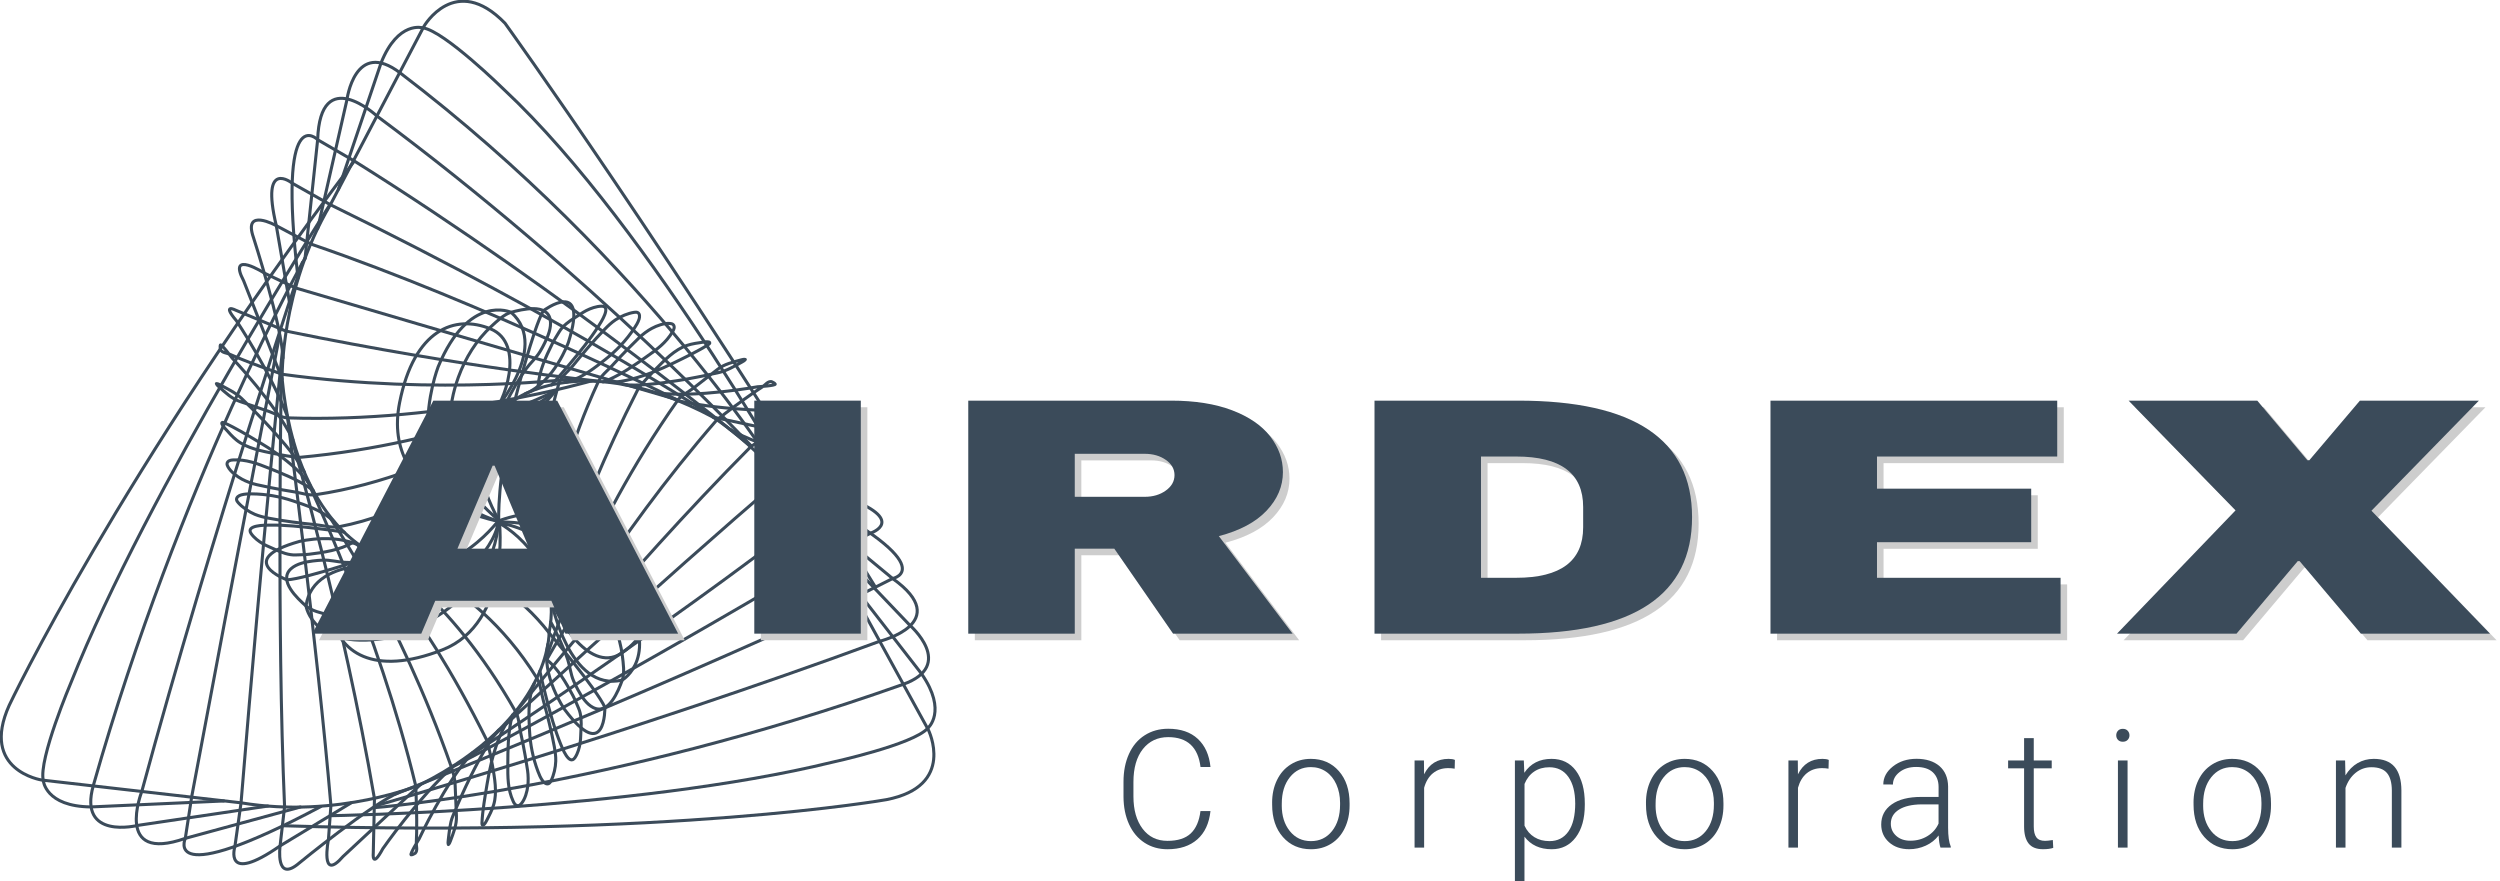 <svg width="244" height="86" viewBox="0 0 244 86" fill="none" xmlns="http://www.w3.org/2000/svg">
<g clip-path="url(#clip0_713_3166)">
<path d="M73.329 43.532C73.329 43.532 58.017 27.09 36.789 11.325C36.789 11.325 31.251 6.176 31.003 13.638L29.766 25.261" stroke="#3B4B5A" stroke-width="0.3" stroke-linecap="round" stroke-linejoin="round"/>
<path d="M73.328 43.595C73.328 43.595 55.507 28.804 34.556 15.701L31.002 13.635C31.002 13.635 27.048 9.568 29.089 27.144" stroke="#3B4B5A" stroke-width="0.3" stroke-linecap="round" stroke-linejoin="round"/>
<path d="M79.056 50.367C79.056 50.367 63.817 22.416 49.18 8.732C49.18 8.732 43.385 3.031 41.276 2.719C41.276 2.719 38.853 1.975 37.191 6.142L33.029 18.472" stroke="#3B4B5A" stroke-width="0.3" stroke-linecap="round" stroke-linejoin="round"/>
<path d="M76.319 46.726C76.319 46.726 63.628 25.827 39.049 7.112C34.616 3.735 33.855 9.771 33.855 9.771L31.002 22.321" stroke="#3B4B5A" stroke-width="0.3" stroke-linecap="round" stroke-linejoin="round"/>
<path d="M69.957 40.911C69.957 40.911 56.158 31.675 32.243 19.98L28.509 17.874C28.509 17.874 25.39 15.384 26.966 22.024L28.346 30.038" stroke="#3B4B5A" stroke-width="0.3" stroke-linecap="round" stroke-linejoin="round"/>
<path d="M66.137 39.059C66.137 39.059 47.255 29.594 30.349 23.821L26.963 22.024C26.963 22.024 23.694 20.206 24.74 23.189C24.74 23.189 27.505 31.743 27.619 34.943" stroke="#3B4B5A" stroke-width="0.3" stroke-linecap="round" stroke-linejoin="round"/>
<path d="M66.094 39.01C66.094 39.01 43.49 32.433 28.816 28.094L25.845 26.675C25.845 26.675 22.16 24.319 23.782 27.413C23.782 27.413 27.456 36.738 27.538 36.998" stroke="#3B4B5A" stroke-width="0.3" stroke-linecap="round" stroke-linejoin="round"/>
<path d="M58.284 37.184C58.284 37.184 45.737 35.962 27.904 32.313L23.027 30.284C23.027 30.284 21.57 29.528 23.078 31.308C23.078 31.308 26.371 36.243 28.095 40.75" stroke="#3B4B5A" stroke-width="0.3" stroke-linecap="round" stroke-linejoin="round"/>
<path d="M56.308 36.929C56.308 36.929 42.988 38.647 27.567 36.532C26.148 36.048 24.737 35.538 23.348 34.972C23.043 34.846 22.738 34.717 22.436 34.58C22.097 34.425 21.669 34.454 21.507 34.093C21.487 34.047 21.473 33.724 21.507 33.672C21.61 33.538 22.604 34.874 22.673 34.966C22.673 34.966 26.957 39.468 28.59 42.923" stroke="#3B4B5A" stroke-width="0.3" stroke-linecap="round" stroke-linejoin="round"/>
<path d="M57.804 37.153C57.804 37.153 43.694 41.311 28.079 40.785C27.466 40.765 26.839 40.361 26.261 40.161C25.314 39.837 24.371 39.511 23.424 39.188C22.603 38.907 22.019 38.326 21.363 37.748C21.264 37.659 21.164 37.568 21.121 37.442C21.258 37.445 21.386 37.511 21.506 37.576C22.196 37.951 22.985 38.32 23.558 38.867C23.849 39.145 24.134 39.425 24.419 39.709C25.365 40.65 26.286 41.618 27.164 42.625C28.102 43.698 29.054 44.826 29.715 46.1" stroke="#3B4B5A" stroke-width="0.3" stroke-linecap="round" stroke-linejoin="round"/>
<path d="M54.279 38.106C54.279 38.106 44.658 43.229 29.169 44.646C28.357 44.563 27.547 44.431 26.749 44.268C25.552 44.025 24.087 43.75 23.103 42.968C22.684 42.634 22.311 42.202 21.954 41.801C21.843 41.672 21.732 41.54 21.664 41.386C21.649 41.349 21.635 41.306 21.652 41.271C21.687 41.203 21.786 41.223 21.855 41.254C23.012 41.772 24.141 42.468 25.235 43.12C26.49 43.864 27.712 44.694 28.793 45.679C29.334 46.171 29.845 46.709 30.252 47.322" stroke="#3B4B5A" stroke-width="0.3" stroke-linecap="round" stroke-linejoin="round"/>
<path d="M54.224 38.16C54.224 38.16 44.111 46.309 30.799 48.283C30.135 48.381 29.428 48.12 28.767 48.014C27.991 47.891 27.219 47.754 26.449 47.599C25.979 47.505 25.509 47.405 25.041 47.299C24.574 47.193 24.026 46.99 23.619 46.769C23.117 46.497 22.516 46.054 22.248 45.556C22.191 45.45 22.139 45.333 22.165 45.215C22.188 45.101 22.285 45.009 22.39 44.961C22.496 44.912 22.618 44.9 22.735 44.892C24.021 44.812 25.132 45.252 26.298 45.716C27.564 46.22 28.858 46.746 30.009 47.479C30.206 47.605 30.4 47.74 30.58 47.888" stroke="#3B4B5A" stroke-width="0.3" stroke-linecap="round" stroke-linejoin="round"/>
<path d="M54.225 38.16C54.225 38.16 45.266 49.079 33.103 51.406C32.388 51.543 31.564 51.286 30.843 51.214C29.295 51.06 27.744 50.865 26.213 50.573C25.746 50.484 25.313 50.381 24.871 50.198C24.306 49.963 23.657 49.52 23.258 49.071C23.178 48.979 23.095 48.876 23.087 48.753C23.072 48.524 23.317 48.366 23.54 48.303C23.873 48.209 24.224 48.2 24.569 48.203C25.988 48.218 27.274 48.449 28.611 48.893C29.876 49.311 31.265 49.786 32.311 50.642C32.436 50.745 32.556 50.853 32.664 50.977" stroke="#3B4B5A" stroke-width="0.3" stroke-linecap="round" stroke-linejoin="round"/>
<path d="M35.745 53.63C33.168 51.852 29.217 52.846 29.217 52.846C22.764 54.674 28.008 56.592 28.008 56.592C29.901 56.492 36.739 54.133 36.739 54.133C45.924 51.357 49.45 43.069 49.45 43.069" stroke="#3B4B5A" stroke-width="0.3" stroke-linecap="round" stroke-linejoin="round"/>
<path d="M37.701 54.666C36.994 54.766 36.278 54.829 35.566 54.866C34.921 54.901 34.277 54.915 33.633 54.883C32.917 54.849 32.216 54.637 31.501 54.669C31.173 54.683 30.848 54.709 30.523 54.752C29.805 54.849 28.961 55.009 28.402 55.51C27.128 56.655 29.049 58.424 29.865 59.145C30.395 59.617 31.381 59.835 32.039 60.004C33.981 60.499 36.036 60.439 37.977 59.975C41.03 59.245 43.969 57.728 46.052 55.35C47.15 54.096 48.453 52.522 48.655 50.802C48.655 50.802 43.142 58.232 36.74 54.133C36.74 54.133 28.898 51.326 27.539 37.001C27.539 37.001 27.316 28.34 32.242 19.983L41.366 2.587C41.366 2.587 44.425 -2.742 49.288 2.267C49.288 2.267 65.55 24.82 85.452 57.319" stroke="#3B4B5A" stroke-width="0.3" stroke-linecap="round" stroke-linejoin="round"/>
<path d="M48.655 50.802C48.187 59.489 38.205 62.193 38.205 62.193C30.54 63.65 29.867 59.145 29.867 59.145C30.591 53.836 39.604 55.293 39.604 55.293" stroke="#3B4B5A" stroke-width="0.3" stroke-linecap="round" stroke-linejoin="round"/>
<path d="M33.585 51.935C32.701 51.798 31.814 51.681 30.928 51.578C29.383 51.395 27.815 51.226 26.256 51.251C25.866 51.257 23.933 51.246 24.515 52.084C24.794 52.488 25.264 52.848 25.677 53.083C26.065 53.303 26.487 53.449 26.889 53.644C27.456 53.916 28.209 54.196 28.861 54.162C29.386 54.133 29.671 54.154 30.19 54.091C31.615 53.922 33.174 53.684 34.434 52.954" stroke="#3B4B5A" stroke-width="0.3" stroke-linecap="round" stroke-linejoin="round"/>
<path d="M40.443 55.384C38.57 54.955 31.584 56.243 32.311 59.949C33.038 63.656 36.407 66.063 43.168 63.43C49.929 60.796 48.732 50.842 48.732 50.842" stroke="#3B4B5A" stroke-width="0.3" stroke-linecap="round" stroke-linejoin="round"/>
<path d="M36.56 78.673C36.56 78.673 61.072 71.718 85.857 62.588C85.857 62.588 93.185 60.773 87.117 56.463L78.129 49.033" stroke="#3B4B5A" stroke-width="0.3" stroke-linecap="round" stroke-linejoin="round"/>
<path d="M38.514 77.537C38.514 77.537 61.024 68.676 83.446 58.309L87.12 56.463C87.12 56.463 92.675 55.384 76.935 47.431" stroke="#3B4B5A" stroke-width="0.3" stroke-linecap="round" stroke-linejoin="round"/>
<path d="M32.268 79.612C32.268 79.612 61.767 79.151 81.199 74.4C81.199 74.4 89.129 72.674 90.548 71.077C90.548 71.077 92.501 69.454 89.947 65.768L81.977 55.499" stroke="#3B4B5A" stroke-width="0.3" stroke-linecap="round" stroke-linejoin="round"/>
<path d="M36.52 78.83C36.52 78.83 59.03 77.119 88.116 66.801C93.361 64.941 88.76 60.985 88.76 60.985L79.889 51.692" stroke="#3B4B5A" stroke-width="0.3" stroke-linecap="round" stroke-linejoin="round"/>
<path d="M44.055 74.909C44.055 74.909 58.276 67.637 81.153 54.01L84.959 52.038C84.959 52.038 88.747 50.793 82.356 48.464L74.931 45.212" stroke="#3B4B5A" stroke-width="0.3" stroke-linecap="round" stroke-linejoin="round"/>
<path d="M45.615 73.93C45.615 73.93 64.901 61.32 79 50.316L82.358 48.464C82.358 48.464 85.667 46.721 82.612 45.956C82.612 45.956 73.975 43.572 71.252 41.907" stroke="#3B4B5A" stroke-width="0.3" stroke-linecap="round" stroke-linejoin="round"/>
<path d="M47.605 72.325C47.605 72.325 64.611 56.601 76.29 46.681L79.103 44.969C79.103 44.969 83.091 43.175 79.622 42.831C79.622 42.831 69.845 40.785 69.583 40.71" stroke="#3B4B5A" stroke-width="0.3" stroke-linecap="round" stroke-linejoin="round"/>
<path d="M50.377 69.463C50.377 69.463 60.442 56.541 73.281 43.592L77.653 40.619C77.653 40.619 78.232 39.995 76.772 40.098C76.772 40.098 70.858 40.147 66.16 39.113" stroke="#3B4B5A" stroke-width="0.3" stroke-linecap="round" stroke-linejoin="round"/>
<path d="M53.389 64.343C53.389 64.343 59.717 52.757 69.956 40.991C71.138 40.066 72.339 39.162 73.573 38.312C73.847 38.123 74.12 37.94 74.4 37.762C74.716 37.565 74.927 37.187 75.314 37.25C75.366 37.259 75.642 37.425 75.662 37.482C75.719 37.642 74.06 37.739 73.943 37.748C73.943 37.748 67.841 38.867 64.069 38.335" stroke="#3B4B5A" stroke-width="0.3" stroke-linecap="round" stroke-linejoin="round"/>
<path d="M53.336 64.185C53.336 64.185 57.113 51.887 66.135 39.082C66.488 38.578 67.169 38.275 67.654 37.9C68.443 37.284 69.233 36.672 70.023 36.057C70.707 35.524 71.513 35.35 72.354 35.121C72.48 35.086 72.614 35.052 72.742 35.086C72.662 35.198 72.54 35.27 72.417 35.335C71.724 35.707 70.983 36.168 70.216 36.346C69.826 36.437 69.435 36.523 69.042 36.603C67.739 36.878 66.428 37.118 65.108 37.302C63.7 37.496 62.238 37.676 60.816 37.531" stroke="#3B4B5A" stroke-width="0.3" stroke-linecap="round" stroke-linejoin="round"/>
<path d="M53.99 59.282C53.99 59.282 55.296 51.652 62.325 37.874C62.838 37.239 63.397 36.632 63.97 36.051C64.831 35.178 65.862 34.102 67.057 33.71C67.567 33.541 68.131 33.466 68.659 33.389C68.827 33.366 68.998 33.343 69.163 33.375C69.203 33.38 69.246 33.395 69.266 33.429C69.303 33.495 69.232 33.566 69.169 33.609C68.103 34.296 66.903 34.857 65.76 35.418C64.451 36.059 63.089 36.629 61.675 36.992C60.968 37.176 60.239 37.307 59.506 37.313" stroke="#3B4B5A" stroke-width="0.3" stroke-linecap="round" stroke-linejoin="round"/>
<path d="M53.649 57.763C53.649 57.763 52.726 49.488 58.404 37.241C58.686 36.632 59.296 36.182 59.744 35.684C60.271 35.101 60.813 34.531 61.363 33.97C61.699 33.627 62.041 33.289 62.389 32.954C62.737 32.619 63.204 32.273 63.612 32.053C64.114 31.781 64.815 31.523 65.376 31.569C65.496 31.58 65.621 31.603 65.707 31.686C65.79 31.769 65.812 31.901 65.795 32.015C65.778 32.13 65.721 32.239 65.661 32.342C65.023 33.464 64.042 34.153 63.016 34.874C61.901 35.659 60.753 36.454 59.507 37.018C59.293 37.115 59.077 37.204 58.852 37.27" stroke="#3B4B5A" stroke-width="0.3" stroke-linecap="round" stroke-linejoin="round"/>
<path d="M53.598 57.368C53.598 57.368 51.093 49.291 54.539 37.453C54.744 36.752 55.485 36.228 55.941 35.664C56.922 34.451 57.934 33.257 59.02 32.136C59.351 31.792 59.676 31.486 60.072 31.217C60.576 30.873 61.303 30.57 61.896 30.484C62.016 30.467 62.147 30.455 62.252 30.515C62.452 30.63 62.446 30.922 62.378 31.14C62.272 31.471 62.087 31.769 61.893 32.058C61.101 33.24 60.2 34.191 59.097 35.069C58.054 35.899 56.894 36.803 55.608 37.21C55.454 37.259 55.294 37.299 55.135 37.322" stroke="#3B4B5A" stroke-width="0.3" stroke-linecap="round" stroke-linejoin="round"/>
<path d="M51.238 38.446C54.134 37.264 55.48 33.403 55.48 33.403C57.506 26.984 53.028 30.329 53.028 30.329C52.068 31.972 50.272 39.002 50.272 39.002C48.459 46.87 48.678 50.894 48.678 50.894" stroke="#3B4B5A" stroke-width="0.3" stroke-linecap="round" stroke-linejoin="round"/>
<path d="M49.302 39.517C49.607 38.87 49.949 38.235 50.308 37.616C50.633 37.058 50.978 36.509 51.357 35.985C51.779 35.404 52.34 34.932 52.708 34.313C52.876 34.033 53.033 33.744 53.175 33.449C53.489 32.794 53.822 31.998 53.711 31.254C53.46 29.557 50.932 30.195 49.883 30.481C49.199 30.667 48.475 31.374 47.973 31.832C46.494 33.189 45.416 34.943 44.732 36.826C43.66 39.786 43.672 42.599 44.504 45.656C44.943 47.264 47.414 49.723 48.731 50.839C48.731 50.839 43.338 42.116 50.268 39.002C50.268 39.002 56.915 33.967 69.58 40.707C69.58 40.707 76.906 45.281 81.15 54.008L90.602 71.226C90.602 71.226 93.353 76.721 86.512 78.046C86.512 78.046 65.555 81.77 27.578 80.591" stroke="#3B4B5A" stroke-width="0.3" stroke-linecap="round" stroke-linejoin="round"/>
<path d="M48.735 50.897C38.137 47.754 42.763 35.802 42.763 35.802C45.764 28.572 49.883 30.484 49.883 30.484C53.9 34.01 47.734 40.768 47.734 40.768" stroke="#3B4B5A" stroke-width="0.3" stroke-linecap="round" stroke-linejoin="round"/>
<path d="M53.834 37.568C54.433 36.904 55.017 36.223 55.593 35.538C56.594 34.342 57.597 33.123 58.432 31.801C58.643 31.469 59.715 29.854 58.697 29.883C58.21 29.895 57.648 30.092 57.227 30.309C56.83 30.513 56.477 30.785 56.095 31.016C55.556 31.343 54.909 31.818 54.578 32.387C54.313 32.842 54.142 33.071 53.906 33.541C53.264 34.829 52.603 36.266 52.518 37.725" stroke="#3B4B5A" stroke-width="0.3" stroke-linecap="round" stroke-linejoin="round"/>
<path d="M47.856 40.753C49.242 39.419 51.354 33.524 47.87 32.095C44.387 30.667 40.419 32.147 39.003 39.285C37.093 48.913 48.734 50.897 48.734 50.897" stroke="#3B4B5A" stroke-width="0.3" stroke-linecap="round" stroke-linejoin="round"/>
<path d="M29.52 25.613C29.52 25.613 20.766 51.669 13.839 77.248C13.839 77.248 11.072 84.297 18.084 81.824L29.317 78.765" stroke="#3B4B5A" stroke-width="0.3" stroke-linecap="round" stroke-linejoin="round"/>
<path d="M27.285 32.754C27.285 32.754 23.266 53.392 18.711 77.751L18.084 81.827C18.084 81.827 15.744 87.002 31.316 78.716" stroke="#3B4B5A" stroke-width="0.3" stroke-linecap="round" stroke-linejoin="round"/>
<path d="M32.179 20.003C32.179 20.003 14.326 47.937 6.938 66.598C6.938 66.598 3.748 74.091 4.224 76.177C4.224 76.177 4.412 78.716 8.885 78.756L21.837 78.175" stroke="#3B4B5A" stroke-width="0.3" stroke-linecap="round" stroke-linejoin="round"/>
<path d="M29.77 25.186C29.77 25.186 17.562 46.872 9.11 76.661C7.585 82.033 13.46 80.556 13.46 80.556L26.142 78.67" stroke="#3B4B5A" stroke-width="0.3" stroke-linecap="round" stroke-linejoin="round"/>
<path d="M27.575 34.125C27.575 34.125 25.7 51.741 23.525 78.361L22.926 82.62C22.926 82.62 21.746 86.441 27.336 82.557L34.274 78.358" stroke="#3B4B5A" stroke-width="0.3" stroke-linecap="round" stroke-linejoin="round"/>
<path d="M27.453 37.158C27.453 37.158 26.997 60.822 27.775 78.736L27.336 82.557C27.336 82.557 26.837 86.275 29.226 84.214C29.226 84.214 36.161 78.521 39.089 77.256" stroke="#3B4B5A" stroke-width="0.3" stroke-linecap="round" stroke-linejoin="round"/>
<path d="M28.072 40.819C28.072 40.819 30.997 63.318 32.297 78.624L32.057 81.919C32.057 81.919 31.208 86.223 33.491 83.582C33.491 83.582 40.811 76.761 41.025 76.589" stroke="#3B4B5A" stroke-width="0.3" stroke-linecap="round" stroke-linejoin="round"/>
<path d="M28.488 42.897C28.488 42.897 33.462 59.938 36.547 77.946L36.432 83.247C36.432 83.247 36.261 84.884 37.365 82.829C37.365 82.829 40.748 77.957 44.306 74.709" stroke="#3B4B5A" stroke-width="0.3" stroke-linecap="round" stroke-linejoin="round"/>
<path d="M29.936 46.804C29.936 46.804 36.948 61.535 40.582 76.727C40.648 78.229 40.688 79.735 40.665 81.24C40.659 81.572 40.651 81.904 40.633 82.236C40.611 82.611 40.796 83.001 40.519 83.281C40.482 83.318 40.189 83.45 40.129 83.433C39.966 83.387 40.847 81.97 40.907 81.873C40.907 81.873 43.529 76.229 46.143 73.447" stroke="#3B4B5A" stroke-width="0.3" stroke-linecap="round" stroke-linejoin="round"/>
<path d="M32.131 50.421C32.131 50.421 38.878 60.067 44.054 74.866C44.257 75.447 44.396 76.02 44.422 76.635C44.465 77.637 44.505 78.639 44.547 79.64C44.585 80.51 44.26 81.269 43.958 82.09C43.912 82.213 43.863 82.342 43.761 82.428C43.715 82.299 43.729 82.156 43.746 82.019C43.843 81.237 43.9 80.365 44.2 79.632C44.351 79.26 44.51 78.891 44.67 78.521C45.2 77.296 45.765 76.083 46.38 74.895C47.036 73.63 47.737 72.328 48.681 71.249" stroke="#3B4B5A" stroke-width="0.3" stroke-linecap="round" stroke-linejoin="round"/>
<path d="M34.613 52.914C34.613 52.914 40.594 58.306 47.529 72.282C47.748 73.072 47.916 73.876 48.059 74.683C48.27 75.894 48.546 77.362 48.176 78.567C48.019 79.082 47.754 79.589 47.509 80.064C47.432 80.216 47.349 80.367 47.227 80.488C47.198 80.516 47.164 80.542 47.124 80.539C47.05 80.533 47.03 80.43 47.036 80.356C47.096 79.085 47.335 77.777 47.54 76.518C47.777 75.075 48.102 73.63 48.623 72.262C48.886 71.578 49.199 70.903 49.618 70.301" stroke="#3B4B5A" stroke-width="0.3" stroke-linecap="round" stroke-linejoin="round"/>
<path d="M36.56 54.039C36.56 54.039 43.65 57.703 50.314 69.44C50.648 70.024 50.659 70.782 50.801 71.438C50.97 72.208 51.121 72.98 51.258 73.756C51.34 74.231 51.417 74.706 51.489 75.184C51.56 75.662 51.571 76.246 51.514 76.707C51.446 77.273 51.249 77.998 50.884 78.43C50.807 78.521 50.716 78.61 50.596 78.63C50.479 78.65 50.362 78.593 50.277 78.51C50.191 78.427 50.14 78.318 50.089 78.212C49.547 77.039 49.556 75.84 49.562 74.58C49.567 73.215 49.59 71.813 49.852 70.467C49.898 70.236 49.949 70.007 50.026 69.783" stroke="#3B4B5A" stroke-width="0.3" stroke-linecap="round" stroke-linejoin="round"/>
<path d="M36.518 53.979C36.518 53.979 45.804 55.616 52.378 66.148C52.765 66.767 52.825 67.631 53.019 68.332C53.438 69.838 53.82 71.358 54.105 72.894C54.191 73.364 54.253 73.808 54.242 74.285C54.227 74.898 54.054 75.668 53.78 76.206C53.726 76.315 53.657 76.429 53.549 76.481C53.341 76.578 53.107 76.403 52.971 76.22C52.762 75.943 52.628 75.619 52.506 75.293C52.004 73.959 51.753 72.671 51.679 71.26C51.608 69.924 51.545 68.453 51.959 67.165C52.007 67.01 52.067 66.858 52.141 66.712" stroke="#3B4B5A" stroke-width="0.3" stroke-linecap="round" stroke-linejoin="round"/>
<path d="M53.48 62.871C52.765 65.928 55.119 69.263 55.119 69.263C59.158 74.638 59.036 69.034 59.036 69.034C58.258 67.296 53.586 61.758 53.586 61.758C47.677 54.173 41.029 55.367 41.029 55.367" stroke="#3B4B5A" stroke-width="0.3" stroke-linecap="round" stroke-linejoin="round"/>
<path d="M53.734 60.668C54.082 61.294 54.401 61.938 54.695 62.591C54.96 63.181 55.208 63.779 55.413 64.391C55.641 65.072 55.698 65.805 55.986 66.463C56.117 66.764 56.26 67.059 56.419 67.348C56.77 67.983 57.223 68.716 57.893 69.056C59.418 69.835 60.362 67.394 60.735 66.369C60.98 65.699 60.826 64.698 60.744 64.022C60.498 62.024 59.697 60.127 58.56 58.478C56.776 55.888 54.94 53.138 51.975 52.05C50.416 51.477 50.054 51.277 48.626 51.002C48.626 51.002 55.071 54.279 53.589 61.755C53.589 61.755 53.831 70.112 41.027 76.581C41.027 76.581 33.071 79.932 23.528 78.355L4.073 76.132C4.073 76.132 -1.981 75.204 0.901 68.836C0.901 68.836 11.604 46.185 34.542 15.773" stroke="#3B4B5A" stroke-width="0.3" stroke-linecap="round" stroke-linejoin="round"/>
<path d="M48.68 50.951C56.861 50.785 60.535 57.465 60.535 57.465C64.668 64.108 60.734 66.372 60.734 66.372C55.547 67.62 53.808 58.653 53.808 58.653" stroke="#3B4B5A" stroke-width="0.3" stroke-linecap="round" stroke-linejoin="round"/>
<path d="M52.691 65.507C52.885 66.383 53.099 67.253 53.321 68.123C53.712 69.637 54.125 71.163 54.715 72.614C54.864 72.978 55.553 74.789 56.12 73.942C56.394 73.536 56.557 72.963 56.625 72.491C56.688 72.047 56.673 71.601 56.705 71.154C56.753 70.525 56.739 69.72 56.468 69.119C56.252 68.638 56.166 68.367 55.921 67.9C55.245 66.629 54.462 65.256 53.324 64.34" stroke="#3B4B5A" stroke-width="0.3" stroke-linecap="round" stroke-linejoin="round"/>
<path d="M53.677 57.894C53.959 59.8 57.416 65.819 60.592 63.793C63.767 61.767 65.512 56.961 59.882 52.37C54.831 48.249 48.68 50.842 48.68 50.842" stroke="#3B4B5A" stroke-width="0.3" stroke-linecap="round" stroke-linejoin="round"/>
<path d="M55.825 62.488L54.459 59.282H43.123L41.76 62.488H31.131L42.935 39.746H55.023L66.83 62.488H55.825ZM45.289 54.191H52.298L48.912 46.091H48.724L45.289 54.191Z" fill="#CDCDCD"/>
<path d="M74.26 62.488V39.746H84.655V62.488H74.26Z" fill="#CDCDCD"/>
<path d="M124.254 50.49C123.188 51.615 121.635 52.439 119.6 52.969L126.797 62.488H115.133L109.395 54.191H105.538V62.488H95.143V39.746H114.945C117.265 39.746 119.249 40.061 120.894 40.687C122.538 41.314 123.778 42.164 124.608 43.232C125.437 44.302 125.854 45.464 125.854 46.721C125.854 48.109 125.32 49.365 124.254 50.49ZM114.426 45.53C113.862 45.132 113.172 44.935 112.357 44.935H105.538V49.133H112.357C113.172 49.133 113.862 48.93 114.426 48.521C114.99 48.114 115.273 47.611 115.273 47.016C115.273 46.42 114.99 45.925 114.426 45.527V45.53Z" fill="#CDCDCD"/>
<path d="M165.786 51.117C165.786 58.699 160.125 62.488 148.809 62.488H134.793V39.746H148.809C160.128 39.746 165.786 43.535 165.786 51.117ZM145.186 57.036H148.618C152.976 57.036 155.157 55.396 155.157 52.11V50.127C155.157 46.844 152.976 45.201 148.618 45.201H145.186V57.036Z" fill="#CDCDCD"/>
<path d="M173.442 39.746H201.425V45.201H183.835V48.341H198.886V53.564H183.835V57.036H201.753V62.491H173.439V39.749L173.442 39.746Z" fill="#CDCDCD"/>
<path d="M243.667 62.488H231.062L225.088 55.413H224.9L218.928 62.488H207.264L218.834 50.456L208.392 39.746H220.952L225.843 45.564H226.031L230.968 39.746H242.584L232.097 50.49L243.667 62.491V62.488Z" fill="#CDCDCD"/>
<path d="M55.182 61.844L53.816 58.638H42.48L41.118 61.844H30.488L42.292 39.102H54.381L66.188 61.844H55.182ZM44.647 53.547H51.656L48.27 45.447H48.081L44.647 53.547Z" fill="#3B4B5A"/>
<path d="M73.619 61.844V39.102H84.015V61.844H73.619Z" fill="#3B4B5A"/>
<path d="M123.614 49.846C122.548 50.971 120.994 51.795 118.959 52.325L126.156 61.844H114.492L108.754 53.547H104.898V61.844H94.502V39.102H114.304C116.624 39.102 118.608 39.417 120.253 40.044C121.898 40.67 123.138 41.52 123.967 42.588C124.797 43.658 125.213 44.82 125.213 46.077C125.213 47.465 124.68 48.721 123.614 49.846ZM113.785 44.886C113.221 44.488 112.531 44.291 111.716 44.291H104.898V48.489H111.716C112.531 48.489 113.221 48.286 113.785 47.877C114.35 47.471 114.632 46.967 114.632 46.371C114.632 45.776 114.35 45.281 113.785 44.883V44.886Z" fill="#3B4B5A"/>
<path d="M165.145 50.473C165.145 58.055 159.484 61.844 148.168 61.844H134.152V39.102H148.168C159.487 39.102 165.145 42.891 165.145 50.473ZM144.545 56.392H147.977C152.335 56.392 154.516 54.752 154.516 51.466V49.483C154.516 46.2 152.335 44.557 147.977 44.557H144.545V56.392Z" fill="#3B4B5A"/>
<path d="M172.802 39.102H200.785V44.557H183.194V47.697H198.245V52.92H183.194V56.392H201.113V61.847H172.799V39.105L172.802 39.102Z" fill="#3B4B5A"/>
<path d="M243.024 61.844H230.42L224.445 54.769H224.257L218.285 61.844H206.621L218.191 49.812L207.75 39.102H220.309L225.2 44.92H225.389L230.326 39.102H241.941L231.454 49.846L243.024 61.847V61.844Z" fill="#3B4B5A"/>
<path d="M118.143 79.16C118.012 80.365 117.584 81.286 116.855 81.927C116.128 82.566 115.156 82.886 113.947 82.886C113.101 82.886 112.354 82.674 111.704 82.251C111.054 81.827 110.552 81.226 110.196 80.448C109.84 79.669 109.66 78.779 109.654 77.777V76.292C109.654 75.276 109.831 74.374 110.187 73.587C110.541 72.8 111.051 72.193 111.718 71.767C112.382 71.34 113.149 71.126 114.016 71.126C115.236 71.126 116.202 71.455 116.909 72.116C117.616 72.777 118.026 73.69 118.143 74.861H117.171C116.932 72.917 115.88 71.944 114.016 71.944C112.981 71.944 112.16 72.334 111.544 73.109C110.931 73.885 110.623 74.958 110.623 76.326V77.726C110.623 79.048 110.923 80.101 111.519 80.888C112.114 81.675 112.924 82.067 113.941 82.067C114.959 82.067 115.709 81.824 116.219 81.341C116.729 80.857 117.046 80.13 117.165 79.16H118.137H118.143Z" fill="#3B4B5A"/>
<path d="M124.158 78.35C124.158 77.531 124.315 76.796 124.631 76.14C124.948 75.485 125.392 74.975 125.971 74.612C126.547 74.248 127.203 74.065 127.932 74.065C129.061 74.065 129.973 74.463 130.672 75.256C131.37 76.049 131.72 77.102 131.72 78.413V78.61C131.72 79.434 131.564 80.173 131.247 80.831C130.931 81.489 130.486 81.996 129.913 82.351C129.34 82.709 128.685 82.886 127.949 82.886C126.826 82.886 125.914 82.488 125.213 81.695C124.512 80.903 124.161 79.849 124.161 78.538V78.35H124.158ZM125.099 78.61C125.099 79.626 125.361 80.462 125.886 81.114C126.41 81.767 127.097 82.093 127.949 82.093C128.802 82.093 129.48 81.767 130.005 81.114C130.529 80.462 130.791 79.6 130.791 78.533V78.353C130.791 77.703 130.672 77.108 130.432 76.567C130.193 76.026 129.856 75.608 129.423 75.313C128.99 75.018 128.494 74.869 127.935 74.869C127.1 74.869 126.419 75.198 125.891 75.857C125.364 76.515 125.102 77.376 125.102 78.438V78.61H125.099Z" fill="#3B4B5A"/>
<path d="M141.979 75.024C141.78 74.987 141.569 74.969 141.346 74.969C140.762 74.969 140.266 75.133 139.861 75.462C139.456 75.791 139.168 76.266 138.995 76.887V82.729H138.062V74.222H138.977L138.992 75.573C139.488 74.566 140.283 74.065 141.38 74.065C141.643 74.065 141.848 74.099 141.999 74.168L141.976 75.024H141.979Z" fill="#3B4B5A"/>
<path d="M154.677 78.561C154.677 79.887 154.383 80.94 153.799 81.718C153.214 82.497 152.43 82.886 151.45 82.886C150.29 82.886 149.403 82.477 148.788 81.658V85.997H147.855V74.222H148.725L148.773 75.425C149.383 74.517 150.27 74.065 151.427 74.065C152.439 74.065 153.234 74.451 153.81 75.221C154.386 75.991 154.677 77.062 154.677 78.43V78.564V78.561ZM153.739 78.398C153.739 77.314 153.516 76.458 153.075 75.828C152.63 75.198 152.011 74.884 151.219 74.884C150.646 74.884 150.15 75.024 149.74 75.302C149.326 75.579 149.013 75.983 148.793 76.512V80.591C149.018 81.077 149.338 81.449 149.757 81.707C150.173 81.965 150.666 82.093 151.236 82.093C152.023 82.093 152.639 81.778 153.08 81.146C153.522 80.513 153.742 79.597 153.742 78.398H153.739Z" fill="#3B4B5A"/>
<path d="M160.646 78.35C160.646 77.531 160.803 76.796 161.12 76.14C161.436 75.485 161.881 74.975 162.459 74.612C163.035 74.248 163.691 74.065 164.421 74.065C165.549 74.065 166.461 74.463 167.16 75.256C167.858 76.049 168.209 77.102 168.209 78.413V78.61C168.209 79.434 168.052 80.173 167.736 80.831C167.419 81.489 166.975 81.996 166.402 82.351C165.829 82.709 165.173 82.886 164.438 82.886C163.315 82.886 162.402 82.488 161.701 81.695C161 80.903 160.649 79.849 160.649 78.538V78.35H160.646ZM161.584 78.61C161.584 79.626 161.847 80.462 162.371 81.114C162.896 81.767 163.582 82.093 164.435 82.093C165.287 82.093 165.965 81.767 166.49 81.114C167.014 80.462 167.277 79.6 167.277 78.533V78.353C167.277 77.703 167.157 77.108 166.918 76.567C166.678 76.026 166.342 75.608 165.908 75.313C165.475 75.018 164.979 74.869 164.421 74.869C163.585 74.869 162.904 75.198 162.377 75.857C161.849 76.515 161.587 77.376 161.587 78.438V78.61H161.584Z" fill="#3B4B5A"/>
<path d="M178.467 75.024C178.268 74.987 178.057 74.969 177.835 74.969C177.25 74.969 176.754 75.133 176.349 75.462C175.945 75.791 175.657 76.266 175.483 76.887V82.729H174.551V74.222H175.466L175.48 75.573C175.976 74.566 176.771 74.065 177.869 74.065C178.131 74.065 178.336 74.099 178.487 74.168L178.464 75.024H178.467Z" fill="#3B4B5A"/>
<path d="M189.391 82.729C189.297 82.463 189.237 82.065 189.211 81.541C188.884 81.97 188.465 82.302 187.954 82.534C187.444 82.766 186.905 82.883 186.338 82.883C185.523 82.883 184.864 82.654 184.363 82.199C183.858 81.744 183.607 81.166 183.607 80.471C183.607 79.643 183.949 78.988 184.636 78.504C185.323 78.023 186.278 77.78 187.507 77.78H189.206V76.813C189.206 76.206 189.018 75.728 188.647 75.379C188.274 75.03 187.729 74.855 187.014 74.855C186.361 74.855 185.822 75.024 185.392 75.359C184.964 75.694 184.75 76.097 184.75 76.569L183.81 76.561C183.81 75.885 184.123 75.299 184.75 74.803C185.378 74.308 186.147 74.059 187.059 74.059C187.971 74.059 188.75 74.297 189.294 74.772C189.839 75.247 190.121 75.908 190.135 76.755V80.78C190.135 81.604 190.221 82.219 190.394 82.629V82.723H189.391V82.729ZM186.446 82.053C187.074 82.053 187.632 81.901 188.125 81.598C188.619 81.295 188.978 80.888 189.203 80.379V78.507H187.527C186.592 78.519 185.862 78.69 185.335 79.022C184.807 79.354 184.545 79.812 184.545 80.393C184.545 80.871 184.722 81.266 185.073 81.581C185.423 81.896 185.882 82.053 186.446 82.053Z" fill="#3B4B5A"/>
<path d="M198.495 72.044V74.222H200.248V74.992H198.495V80.668C198.495 81.14 198.58 81.492 198.749 81.721C198.917 81.953 199.202 82.067 199.598 82.067C199.755 82.067 200.008 82.042 200.356 81.987L200.396 82.751C200.151 82.84 199.818 82.883 199.393 82.883C198.751 82.883 198.284 82.697 197.99 82.322C197.697 81.947 197.551 81.395 197.551 80.668V74.992H195.992V74.222H197.551V72.044H198.492H198.495Z" fill="#3B4B5A"/>
<path d="M206.545 71.767C206.545 71.589 206.602 71.441 206.716 71.317C206.83 71.194 206.987 71.134 207.186 71.134C207.386 71.134 207.543 71.194 207.659 71.317C207.776 71.441 207.836 71.589 207.836 71.767C207.836 71.944 207.776 72.093 207.659 72.213C207.543 72.334 207.383 72.394 207.186 72.394C206.99 72.394 206.83 72.334 206.716 72.213C206.602 72.093 206.545 71.944 206.545 71.767ZM207.651 82.729H206.71V74.222H207.651V82.729Z" fill="#3B4B5A"/>
<path d="M214.088 78.35C214.088 77.531 214.245 76.796 214.561 76.14C214.877 75.485 215.322 74.975 215.901 74.612C216.477 74.248 217.132 74.065 217.862 74.065C218.991 74.065 219.903 74.463 220.601 75.256C221.3 76.049 221.65 77.102 221.65 78.413V78.61C221.65 79.434 221.493 80.173 221.177 80.831C220.861 81.489 220.416 81.996 219.843 82.351C219.27 82.709 218.614 82.886 217.879 82.886C216.756 82.886 215.844 82.488 215.143 81.695C214.441 80.903 214.091 79.849 214.091 78.538V78.35H214.088ZM215.026 78.61C215.026 79.626 215.288 80.462 215.812 81.114C216.337 81.767 217.024 82.093 217.876 82.093C218.728 82.093 219.407 81.767 219.931 81.114C220.456 80.462 220.718 79.6 220.718 78.533V78.353C220.718 77.703 220.598 77.108 220.359 76.567C220.119 76.026 219.783 75.608 219.35 75.313C218.917 75.018 218.421 74.869 217.862 74.869C217.027 74.869 216.345 75.198 215.818 75.857C215.291 76.515 215.029 77.376 215.029 78.438V78.61H215.026Z" fill="#3B4B5A"/>
<path d="M228.883 74.222L228.915 75.677C229.234 75.153 229.63 74.752 230.103 74.477C230.577 74.203 231.104 74.065 231.677 74.065C232.586 74.065 233.262 74.323 233.703 74.835C234.148 75.347 234.37 76.12 234.376 77.145V82.726H233.444V77.136C233.438 76.378 233.279 75.811 232.962 75.439C232.646 75.067 232.141 74.881 231.449 74.881C230.87 74.881 230.357 75.064 229.909 75.427C229.462 75.791 229.134 76.283 228.92 76.901V82.726H227.988V74.22H228.88L228.883 74.222Z" fill="#3B4B5A"/>
</g>
<defs>
<clipPath id="clip0_713_3166">
<rect width="243.667" height="86" fill="white"/>
</clipPath>
</defs>
</svg>
